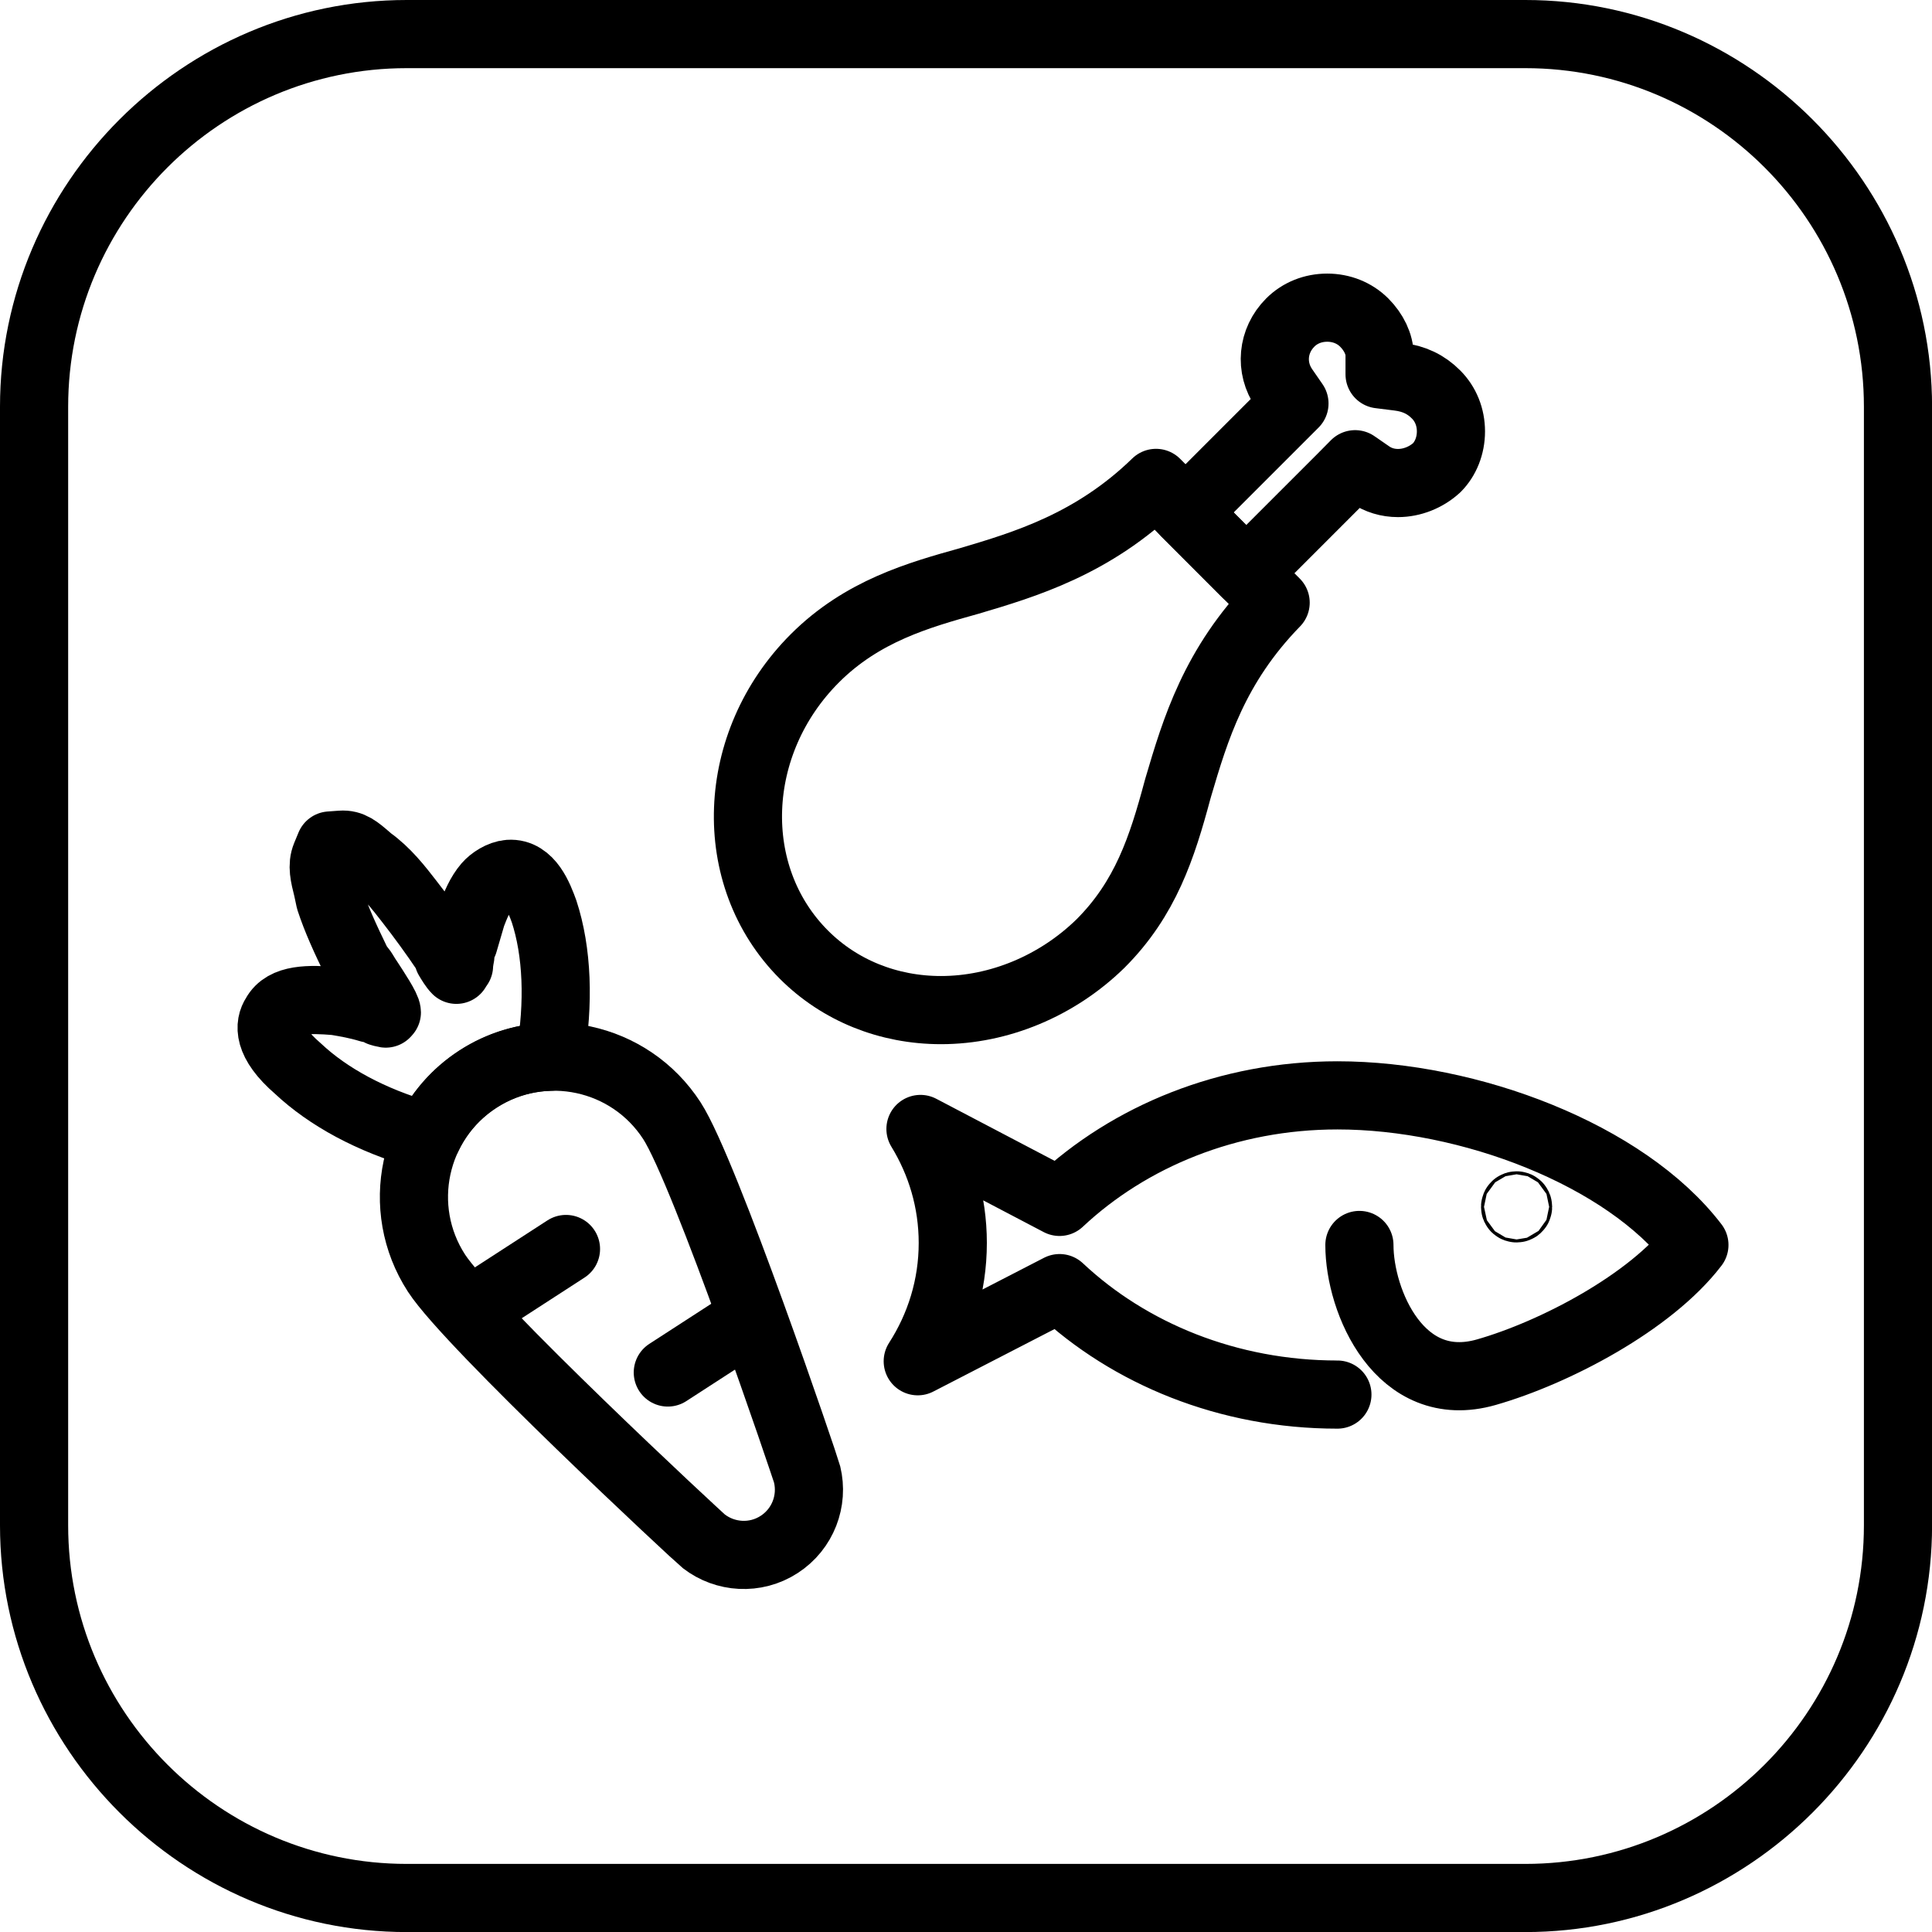 <?xml version="1.0" encoding="utf-8"?>
<!-- Generator: Adobe Illustrator 26.3.1, SVG Export Plug-In . SVG Version: 6.00 Build 0)  -->
<svg version="1.1" id="Vrstva_1" xmlns="http://www.w3.org/2000/svg" xmlns:xlink="http://www.w3.org/1999/xlink" x="0px" y="0px"
	 viewBox="0 0 28.346 28.346" style="enable-background:new 0 0 28.346 28.346;" xml:space="preserve">
<style type="text/css">
	.st0{fill:none;stroke:#000000;stroke-linecap:round;stroke-linejoin:round;stroke-miterlimit:10;}
</style>
<path d="M22.379,1c2.739,0,4.968,2.229,4.968,4.968v16.411c0,2.739-2.229,4.968-4.968,4.968H5.968C3.229,27.347,1,25.118,1,22.379
	V5.968C1,3.229,3.229,1,5.968,1H22.379 M22.379,0H5.968C2.686,0,0,2.686,0,5.968v16.411c0,3.282,2.686,5.968,5.968,5.968h16.411
	c3.282,0,5.968-2.686,5.968-5.968V5.968C28.346,2.686,25.661,0,22.379,0L22.379,0z"/>
<g>
	<path class="st0" d="M18.284,8.41l0.226,0.226l0.206,0.206c-0.901,0.924-1.18,1.868-1.427,2.703l-0.013,0.046
		c-0.226,0.841-0.468,1.592-1.131,2.254c-0.635,0.62-1.487,0.975-2.339,0.975c-0.773,0-1.487-0.289-2.011-0.813
		c-1.155-1.155-1.083-3.105,0.16-4.348c0.696-0.696,1.527-0.929,2.265-1.135c0.81-0.24,1.815-0.538,2.741-1.439l0.206,0.206
		l0.226,0.226L18.284,8.41z"/>
	<path class="st0" d="M19.473,4.514c0.209,0,0.401,0.078,0.542,0.218c0.142,0.142,0.226,0.32,0.226,0.478v0.282l0.28,0.035
		c0.225,0.028,0.4,0.111,0.549,0.261c0.141,0.141,0.218,0.333,0.218,0.542s-0.078,0.401-0.208,0.532
		c-0.156,0.143-0.364,0.225-0.569,0.225c-0.15,0-0.291-0.043-0.409-0.124l-0.22-0.152L19.695,7l-1.184,1.184L18.284,8.41
		l-0.891-0.891l0.226-0.226l1.184-1.184l0.189-0.189L18.84,5.7c-0.211-0.305-0.174-0.703,0.091-0.968
		C19.072,4.591,19.264,4.514,19.473,4.514"/>
</g>
<g>
	<path class="st0" d="M19.945,18.266c0,0.83,0.594,2.229,1.861,1.867c1.008-0.288,2.411-1.026,3.054-1.867
		c-1.014-1.325-3.304-2.195-5.237-2.195c-1.605,0-3.052,0.601-4.078,1.563l-2.04-1.07c0.301,0.492,0.474,1.062,0.474,1.672
		c0,0.636-0.188,1.23-0.514,1.736l2.081-1.073c1.025,0.962,2.472,1.562,4.076,1.562"/>
	<circle class="st0" cx="22.251" cy="17.707" r="0.022"/>
</g>
<g>
	<path class="st0" d="M7.469,12.821c-0.124,0.01-0.253,0.097-0.319,0.173c-0.109,0.126-0.173,0.288-0.228,0.431l-0.119,0.407
		c-0.042,0.074-0.049,0.147-0.049,0.196c-0.006,0.028-0.01,0.055-0.014,0.082c-0.004,0.025-0.009,0.06-0.005,0.059l-0.03,0.043
		c-0.004,0.007-0.007,0.013-0.009,0.017c-0.038-0.037-0.089-0.121-0.119-0.172l-0.004-0.044l-0.039-0.058
		c-0.151-0.226-0.354-0.505-0.528-0.728c-0.158-0.204-0.338-0.436-0.579-0.608L5.39,12.587c-0.148-0.128-0.237-0.205-0.384-0.194
		l-0.164,0.012l-0.063,0.152c-0.058,0.142-0.022,0.286,0.028,0.485l0.034,0.16c0.094,0.287,0.219,0.56,0.401,0.935l0.018,0.044
		l0.042,0.036c0.015,0.017,0.05,0.075,0.077,0.12l0.032,0.048c0.092,0.141,0.265,0.402,0.265,0.468l-0.016,0.018
		c-0.027-0.004-0.061-0.014-0.084-0.021c-0.045-0.031-0.092-0.05-0.155-0.054c-0.181-0.055-0.329-0.08-0.493-0.108
		c-0.393-0.032-0.755-0.038-0.889,0.21c-0.087,0.132-0.124,0.386,0.329,0.777c0.45,0.424,1.08,0.761,1.821,0.975l0.085,0.024
		c0.158-0.333,0.406-0.628,0.738-0.843c0.328-0.212,0.693-0.317,1.057-0.327c0.137-0.789,0.107-1.544-0.087-2.134
		C7.909,13.172,7.773,12.8,7.469,12.821z"/>
	<path class="st0" d="M7.013,15.834c-0.954,0.617-1.227,1.891-0.609,2.845c0.489,0.755,3.839,3.87,3.923,3.935
		c0.312,0.241,0.755,0.273,1.105,0.046c0.35-0.227,0.503-0.643,0.41-1.027c-0.025-0.102-1.495-4.435-1.984-5.19
		C9.24,15.489,7.967,15.216,7.013,15.834z"/>
	<line class="st0" x1="9.798" y1="20.137" x2="10.987" y2="19.367"/>
	<line class="st0" x1="7.115" y1="19.095" x2="8.304" y2="18.325"/>
</g>
</svg>
